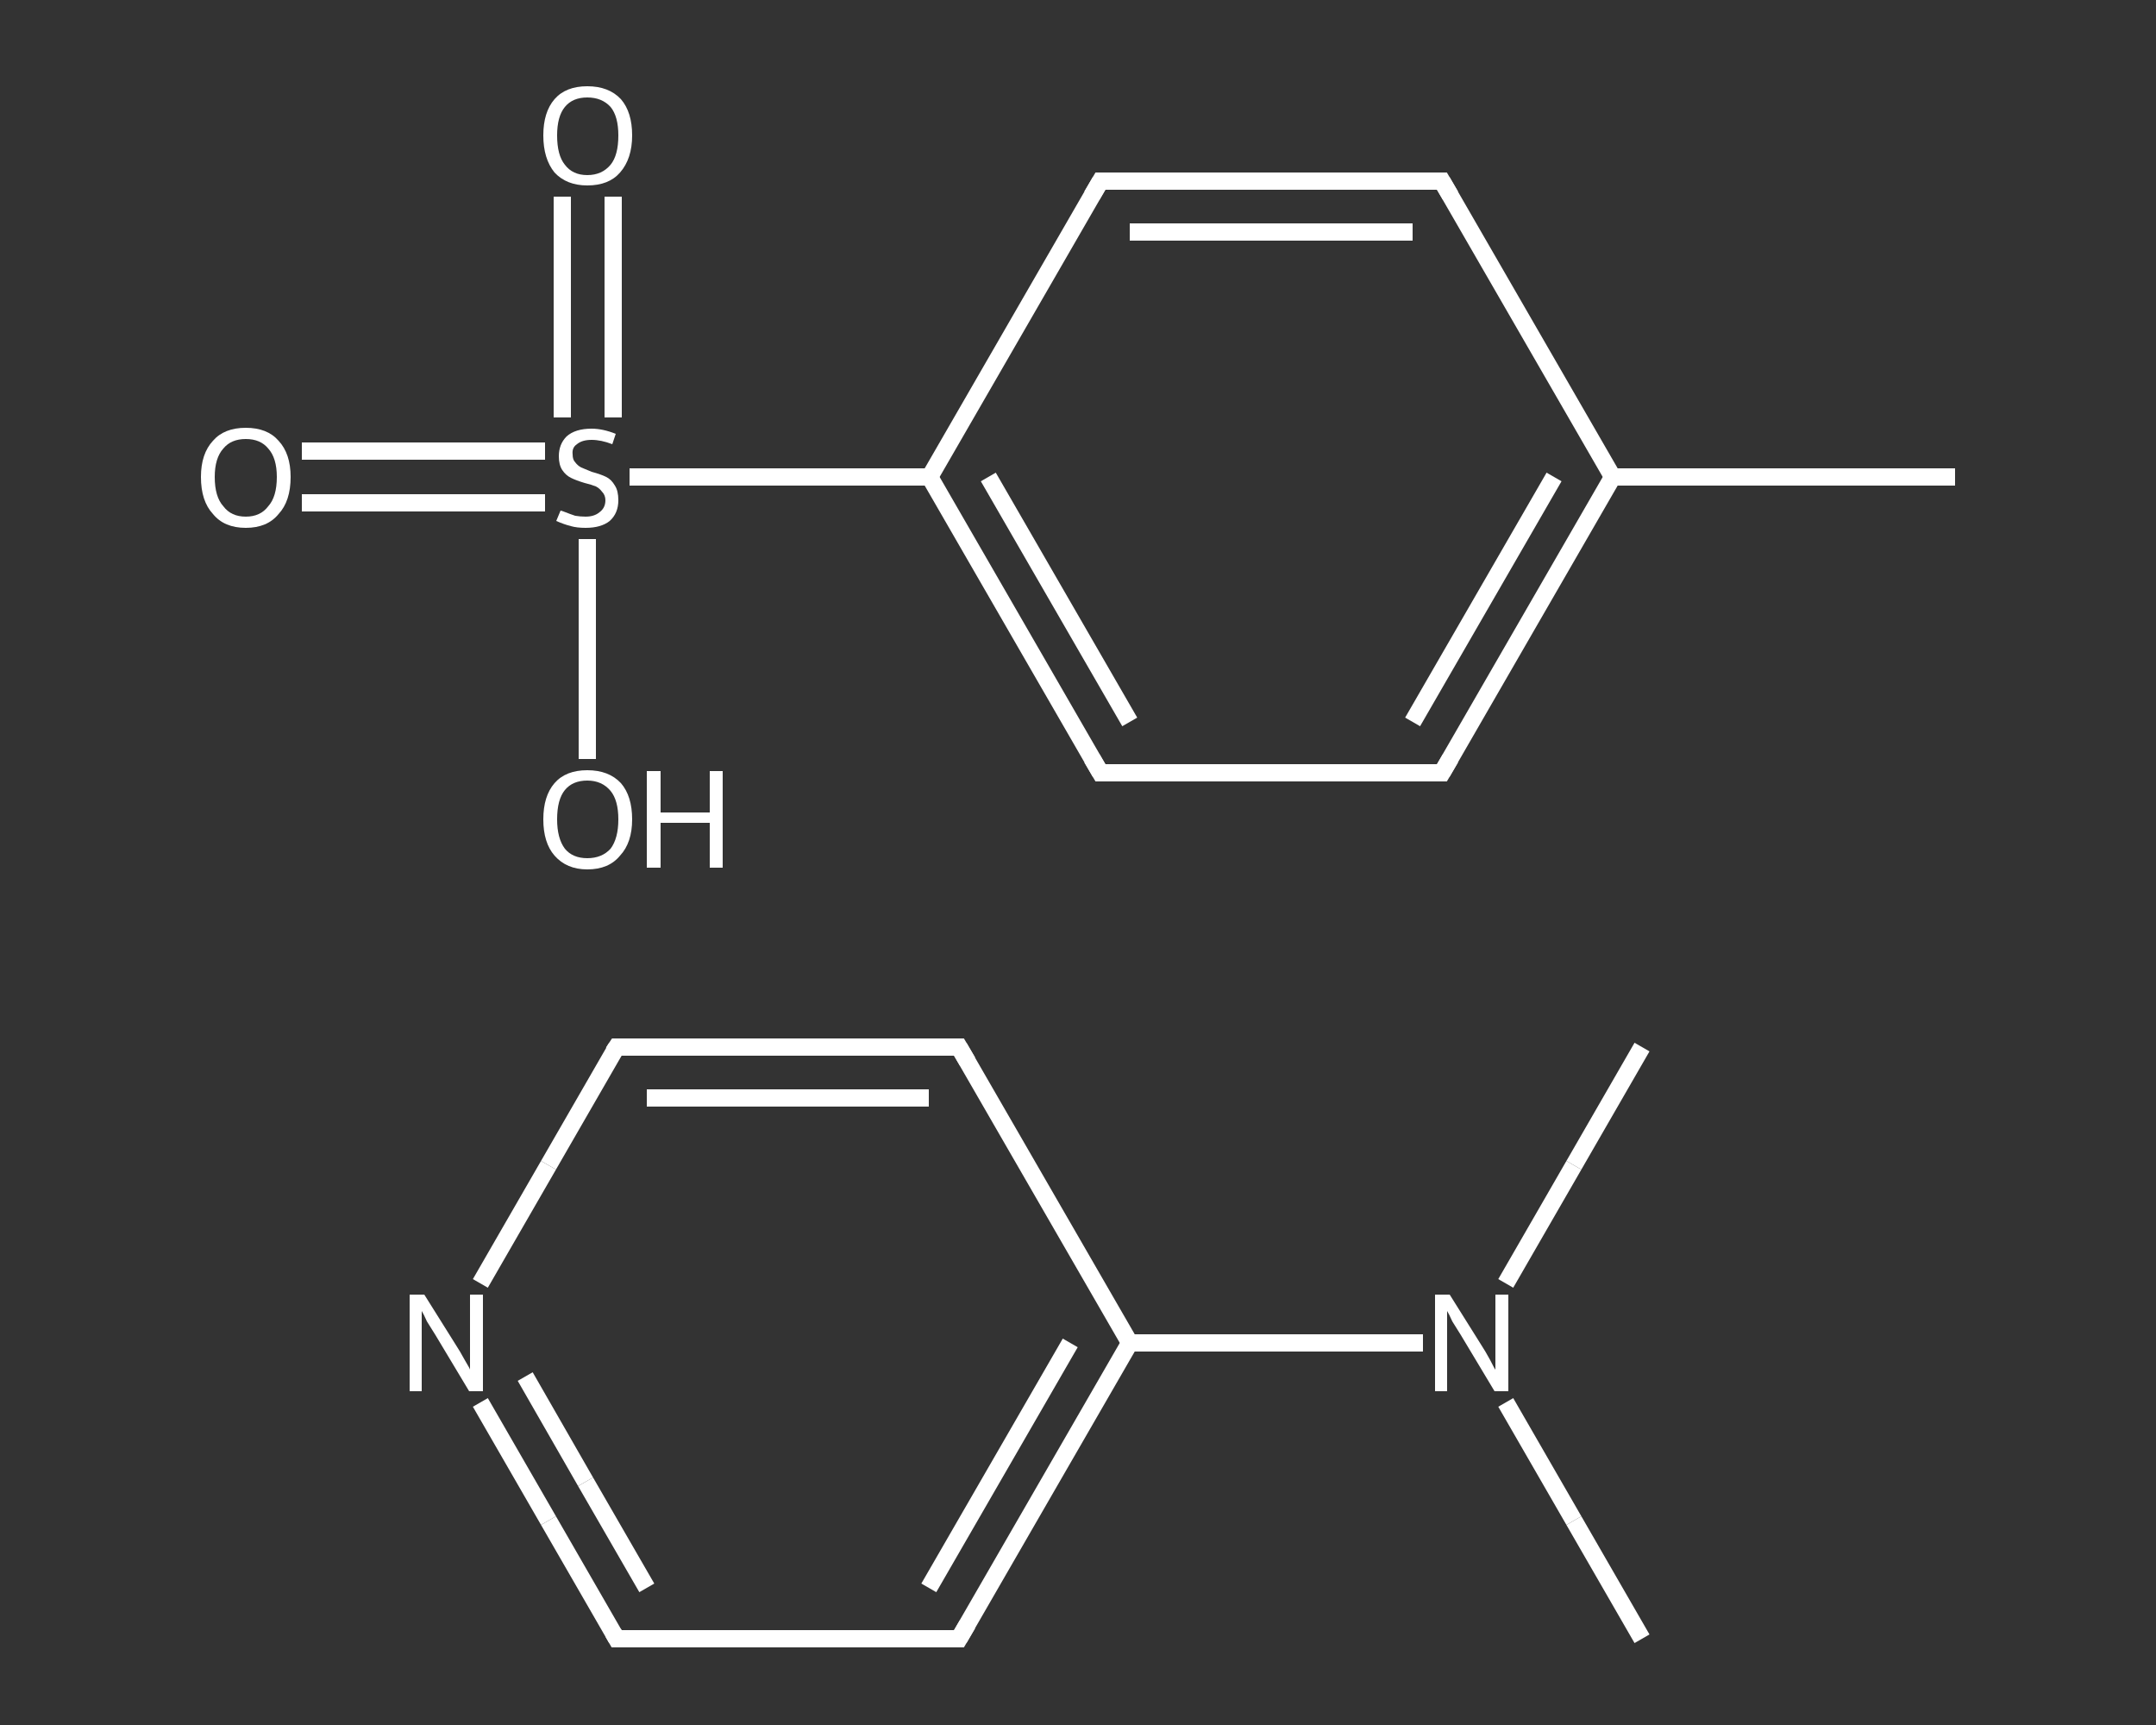 <?xml version='1.0' encoding='iso-8859-1'?>
<svg version='1.1' baseProfile='full'
              xmlns='http://www.w3.org/2000/svg'
                      xmlns:rdkit='http://www.rdkit.org/xml'
                      xmlns:xlink='http://www.w3.org/1999/xlink'
                  xml:space='preserve'
width='250px' height='200px' viewBox='0 0 250 200'>
<rect x="0" y="0" width="250" height="200" fill="#333333" stroke="none"/>
<!-- END OF HEADER -->
<rect style='opacity:1.0;fill:transparent;stroke:none' width='250.0' height='200.0' x='0.0' y='0.0'> </rect>
<path class='bond-0 atom-0 atom-1' d='M 190.4,190.0 L 182.5,176.3' style='fill:none;fill-rule:evenodd;stroke:#FFFFFF;stroke-width:2.0px;stroke-linecap:butt;stroke-linejoin:miter;stroke-opacity:1' />
<path class='bond-0 atom-0 atom-1' d='M 182.5,176.3 L 174.6,162.6' style='fill:none;fill-rule:evenodd;stroke:#FFFFFF;stroke-width:2.0px;stroke-linecap:butt;stroke-linejoin:miter;stroke-opacity:1' />
<path class='bond-1 atom-1 atom-2' d='M 174.6,148.8 L 182.5,135.1' style='fill:none;fill-rule:evenodd;stroke:#FFFFFF;stroke-width:2.0px;stroke-linecap:butt;stroke-linejoin:miter;stroke-opacity:1' />
<path class='bond-1 atom-1 atom-2' d='M 182.5,135.1 L 190.4,121.4' style='fill:none;fill-rule:evenodd;stroke:#FFFFFF;stroke-width:2.0px;stroke-linecap:butt;stroke-linejoin:miter;stroke-opacity:1' />
<path class='bond-2 atom-1 atom-3' d='M 165.0,155.7 L 148.0,155.7' style='fill:none;fill-rule:evenodd;stroke:#FFFFFF;stroke-width:2.0px;stroke-linecap:butt;stroke-linejoin:miter;stroke-opacity:1' />
<path class='bond-2 atom-1 atom-3' d='M 148.0,155.7 L 131.0,155.7' style='fill:none;fill-rule:evenodd;stroke:#FFFFFF;stroke-width:2.0px;stroke-linecap:butt;stroke-linejoin:miter;stroke-opacity:1' />
<path class='bond-3 atom-3 atom-4' d='M 131.0,155.7 L 111.2,190.0' style='fill:none;fill-rule:evenodd;stroke:#FFFFFF;stroke-width:2.0px;stroke-linecap:butt;stroke-linejoin:miter;stroke-opacity:1' />
<path class='bond-3 atom-3 atom-4' d='M 124.1,155.7 L 107.7,184.1' style='fill:none;fill-rule:evenodd;stroke:#FFFFFF;stroke-width:2.0px;stroke-linecap:butt;stroke-linejoin:miter;stroke-opacity:1' />
<path class='bond-4 atom-4 atom-5' d='M 111.2,190.0 L 71.5,190.0' style='fill:none;fill-rule:evenodd;stroke:#FFFFFF;stroke-width:2.0px;stroke-linecap:butt;stroke-linejoin:miter;stroke-opacity:1' />
<path class='bond-5 atom-5 atom-6' d='M 71.5,190.0 L 63.6,176.3' style='fill:none;fill-rule:evenodd;stroke:#FFFFFF;stroke-width:2.0px;stroke-linecap:butt;stroke-linejoin:miter;stroke-opacity:1' />
<path class='bond-5 atom-5 atom-6' d='M 63.6,176.3 L 55.7,162.6' style='fill:none;fill-rule:evenodd;stroke:#FFFFFF;stroke-width:2.0px;stroke-linecap:butt;stroke-linejoin:miter;stroke-opacity:1' />
<path class='bond-5 atom-5 atom-6' d='M 75.0,184.1 L 67.9,171.8' style='fill:none;fill-rule:evenodd;stroke:#FFFFFF;stroke-width:2.0px;stroke-linecap:butt;stroke-linejoin:miter;stroke-opacity:1' />
<path class='bond-5 atom-5 atom-6' d='M 67.9,171.8 L 60.9,159.6' style='fill:none;fill-rule:evenodd;stroke:#FFFFFF;stroke-width:2.0px;stroke-linecap:butt;stroke-linejoin:miter;stroke-opacity:1' />
<path class='bond-6 atom-6 atom-7' d='M 55.7,148.8 L 63.6,135.1' style='fill:none;fill-rule:evenodd;stroke:#FFFFFF;stroke-width:2.0px;stroke-linecap:butt;stroke-linejoin:miter;stroke-opacity:1' />
<path class='bond-6 atom-6 atom-7' d='M 63.6,135.1 L 71.5,121.4' style='fill:none;fill-rule:evenodd;stroke:#FFFFFF;stroke-width:2.0px;stroke-linecap:butt;stroke-linejoin:miter;stroke-opacity:1' />
<path class='bond-7 atom-7 atom-8' d='M 71.5,121.4 L 111.2,121.4' style='fill:none;fill-rule:evenodd;stroke:#FFFFFF;stroke-width:2.0px;stroke-linecap:butt;stroke-linejoin:miter;stroke-opacity:1' />
<path class='bond-7 atom-7 atom-8' d='M 75.0,127.3 L 107.7,127.3' style='fill:none;fill-rule:evenodd;stroke:#FFFFFF;stroke-width:2.0px;stroke-linecap:butt;stroke-linejoin:miter;stroke-opacity:1' />
<path class='bond-8 atom-9 atom-10' d='M 226.7,55.3 L 187.0,55.3' style='fill:none;fill-rule:evenodd;stroke:#FFFFFF;stroke-width:2.0px;stroke-linecap:butt;stroke-linejoin:miter;stroke-opacity:1' />
<path class='bond-9 atom-10 atom-11' d='M 187.0,55.3 L 167.2,89.6' style='fill:none;fill-rule:evenodd;stroke:#FFFFFF;stroke-width:2.0px;stroke-linecap:butt;stroke-linejoin:miter;stroke-opacity:1' />
<path class='bond-9 atom-10 atom-11' d='M 180.2,55.3 L 163.8,83.7' style='fill:none;fill-rule:evenodd;stroke:#FFFFFF;stroke-width:2.0px;stroke-linecap:butt;stroke-linejoin:miter;stroke-opacity:1' />
<path class='bond-10 atom-11 atom-12' d='M 167.2,89.6 L 127.6,89.6' style='fill:none;fill-rule:evenodd;stroke:#FFFFFF;stroke-width:2.0px;stroke-linecap:butt;stroke-linejoin:miter;stroke-opacity:1' />
<path class='bond-11 atom-12 atom-13' d='M 127.6,89.6 L 107.8,55.3' style='fill:none;fill-rule:evenodd;stroke:#FFFFFF;stroke-width:2.0px;stroke-linecap:butt;stroke-linejoin:miter;stroke-opacity:1' />
<path class='bond-11 atom-12 atom-13' d='M 131.0,83.7 L 114.6,55.3' style='fill:none;fill-rule:evenodd;stroke:#FFFFFF;stroke-width:2.0px;stroke-linecap:butt;stroke-linejoin:miter;stroke-opacity:1' />
<path class='bond-12 atom-13 atom-14' d='M 107.8,55.3 L 90.4,55.3' style='fill:none;fill-rule:evenodd;stroke:#FFFFFF;stroke-width:2.0px;stroke-linecap:butt;stroke-linejoin:miter;stroke-opacity:1' />
<path class='bond-12 atom-13 atom-14' d='M 90.4,55.3 L 73.0,55.3' style='fill:none;fill-rule:evenodd;stroke:#FFFFFF;stroke-width:2.0px;stroke-linecap:butt;stroke-linejoin:miter;stroke-opacity:1' />
<path class='bond-13 atom-14 atom-15' d='M 63.2,52.3 L 49.1,52.3' style='fill:none;fill-rule:evenodd;stroke:#FFFFFF;stroke-width:2.0px;stroke-linecap:butt;stroke-linejoin:miter;stroke-opacity:1' />
<path class='bond-13 atom-14 atom-15' d='M 49.1,52.3 L 35.0,52.3' style='fill:none;fill-rule:evenodd;stroke:#FFFFFF;stroke-width:2.0px;stroke-linecap:butt;stroke-linejoin:miter;stroke-opacity:1' />
<path class='bond-13 atom-14 atom-15' d='M 63.2,58.3 L 49.1,58.3' style='fill:none;fill-rule:evenodd;stroke:#FFFFFF;stroke-width:2.0px;stroke-linecap:butt;stroke-linejoin:miter;stroke-opacity:1' />
<path class='bond-13 atom-14 atom-15' d='M 49.1,58.3 L 35.0,58.3' style='fill:none;fill-rule:evenodd;stroke:#FFFFFF;stroke-width:2.0px;stroke-linecap:butt;stroke-linejoin:miter;stroke-opacity:1' />
<path class='bond-14 atom-14 atom-16' d='M 71.1,48.4 L 71.1,35.6' style='fill:none;fill-rule:evenodd;stroke:#FFFFFF;stroke-width:2.0px;stroke-linecap:butt;stroke-linejoin:miter;stroke-opacity:1' />
<path class='bond-14 atom-14 atom-16' d='M 71.1,35.6 L 71.1,22.8' style='fill:none;fill-rule:evenodd;stroke:#FFFFFF;stroke-width:2.0px;stroke-linecap:butt;stroke-linejoin:miter;stroke-opacity:1' />
<path class='bond-14 atom-14 atom-16' d='M 65.2,48.4 L 65.2,35.6' style='fill:none;fill-rule:evenodd;stroke:#FFFFFF;stroke-width:2.0px;stroke-linecap:butt;stroke-linejoin:miter;stroke-opacity:1' />
<path class='bond-14 atom-14 atom-16' d='M 65.2,35.6 L 65.2,22.8' style='fill:none;fill-rule:evenodd;stroke:#FFFFFF;stroke-width:2.0px;stroke-linecap:butt;stroke-linejoin:miter;stroke-opacity:1' />
<path class='bond-15 atom-14 atom-17' d='M 68.1,62.5 L 68.1,75.2' style='fill:none;fill-rule:evenodd;stroke:#FFFFFF;stroke-width:2.0px;stroke-linecap:butt;stroke-linejoin:miter;stroke-opacity:1' />
<path class='bond-15 atom-14 atom-17' d='M 68.1,75.2 L 68.1,88.0' style='fill:none;fill-rule:evenodd;stroke:#FFFFFF;stroke-width:2.0px;stroke-linecap:butt;stroke-linejoin:miter;stroke-opacity:1' />
<path class='bond-16 atom-13 atom-18' d='M 107.8,55.3 L 127.6,21.0' style='fill:none;fill-rule:evenodd;stroke:#FFFFFF;stroke-width:2.0px;stroke-linecap:butt;stroke-linejoin:miter;stroke-opacity:1' />
<path class='bond-17 atom-18 atom-19' d='M 127.6,21.0 L 167.2,21.0' style='fill:none;fill-rule:evenodd;stroke:#FFFFFF;stroke-width:2.0px;stroke-linecap:butt;stroke-linejoin:miter;stroke-opacity:1' />
<path class='bond-17 atom-18 atom-19' d='M 131.0,26.9 L 163.8,26.9' style='fill:none;fill-rule:evenodd;stroke:#FFFFFF;stroke-width:2.0px;stroke-linecap:butt;stroke-linejoin:miter;stroke-opacity:1' />
<path class='bond-18 atom-8 atom-3' d='M 111.2,121.4 L 131.0,155.7' style='fill:none;fill-rule:evenodd;stroke:#FFFFFF;stroke-width:2.0px;stroke-linecap:butt;stroke-linejoin:miter;stroke-opacity:1' />
<path class='bond-19 atom-19 atom-10' d='M 167.2,21.0 L 187.0,55.3' style='fill:none;fill-rule:evenodd;stroke:#FFFFFF;stroke-width:2.0px;stroke-linecap:butt;stroke-linejoin:miter;stroke-opacity:1' />
<path d='M 112.2,188.3 L 111.2,190.0 L 109.2,190.0' style='fill:none;stroke:#FFFFFF;stroke-width:2.0px;stroke-linecap:butt;stroke-linejoin:miter;stroke-opacity:1;' />
<path d='M 73.5,190.0 L 71.5,190.0 L 71.1,189.3' style='fill:none;stroke:#FFFFFF;stroke-width:2.0px;stroke-linecap:butt;stroke-linejoin:miter;stroke-opacity:1;' />
<path d='M 71.1,122.0 L 71.5,121.4 L 73.5,121.4' style='fill:none;stroke:#FFFFFF;stroke-width:2.0px;stroke-linecap:butt;stroke-linejoin:miter;stroke-opacity:1;' />
<path d='M 109.2,121.4 L 111.2,121.4 L 112.2,123.1' style='fill:none;stroke:#FFFFFF;stroke-width:2.0px;stroke-linecap:butt;stroke-linejoin:miter;stroke-opacity:1;' />
<path d='M 168.2,87.9 L 167.2,89.6 L 165.2,89.6' style='fill:none;stroke:#FFFFFF;stroke-width:2.0px;stroke-linecap:butt;stroke-linejoin:miter;stroke-opacity:1;' />
<path d='M 129.6,89.6 L 127.6,89.6 L 126.6,87.9' style='fill:none;stroke:#FFFFFF;stroke-width:2.0px;stroke-linecap:butt;stroke-linejoin:miter;stroke-opacity:1;' />
<path d='M 126.6,22.7 L 127.6,21.0 L 129.6,21.0' style='fill:none;stroke:#FFFFFF;stroke-width:2.0px;stroke-linecap:butt;stroke-linejoin:miter;stroke-opacity:1;' />
<path d='M 165.2,21.0 L 167.2,21.0 L 168.2,22.7' style='fill:none;stroke:#FFFFFF;stroke-width:2.0px;stroke-linecap:butt;stroke-linejoin:miter;stroke-opacity:1;' />
<path class='atom-1' d='M 168.1 150.1
L 171.8 156.0
Q 172.2 156.6, 172.8 157.7
Q 173.3 158.7, 173.4 158.8
L 173.4 150.1
L 174.9 150.1
L 174.9 161.3
L 173.3 161.3
L 169.4 154.8
Q 168.9 154.0, 168.4 153.2
Q 168.0 152.3, 167.8 152.0
L 167.8 161.3
L 166.4 161.3
L 166.4 150.1
L 168.1 150.1
' fill='#FFFFFF'/>
<path class='atom-6' d='M 49.2 150.1
L 52.9 156.0
Q 53.3 156.6, 53.9 157.7
Q 54.5 158.7, 54.5 158.8
L 54.5 150.1
L 56.0 150.1
L 56.0 161.3
L 54.4 161.3
L 50.5 154.8
Q 50.0 154.0, 49.5 153.2
Q 49.1 152.3, 48.9 152.0
L 48.9 161.3
L 47.5 161.3
L 47.5 150.1
L 49.2 150.1
' fill='#FFFFFF'/>
<path class='atom-14' d='M 65.0 59.2
Q 65.1 59.2, 65.6 59.4
Q 66.1 59.6, 66.7 59.8
Q 67.3 59.9, 67.9 59.9
Q 68.9 59.9, 69.5 59.4
Q 70.2 58.9, 70.2 58.0
Q 70.2 57.4, 69.8 57.0
Q 69.5 56.6, 69.1 56.4
Q 68.6 56.2, 67.8 56.0
Q 66.8 55.7, 66.2 55.4
Q 65.6 55.1, 65.2 54.5
Q 64.8 53.9, 64.8 52.9
Q 64.8 51.5, 65.7 50.6
Q 66.7 49.7, 68.6 49.7
Q 69.9 49.7, 71.4 50.3
L 71.0 51.5
Q 69.7 51.0, 68.6 51.0
Q 67.5 51.0, 66.9 51.5
Q 66.3 51.9, 66.4 52.7
Q 66.4 53.3, 66.7 53.6
Q 67.0 54.0, 67.4 54.2
Q 67.9 54.4, 68.6 54.7
Q 69.7 55.0, 70.3 55.3
Q 70.9 55.6, 71.3 56.3
Q 71.7 56.9, 71.7 58.0
Q 71.7 59.5, 70.7 60.4
Q 69.7 61.2, 67.9 61.2
Q 66.9 61.2, 66.2 61.0
Q 65.4 60.8, 64.5 60.4
L 65.0 59.2
' fill='#FFFFFF'/>
<path class='atom-15' d='M 23.3 55.3
Q 23.3 52.6, 24.7 51.1
Q 26.0 49.6, 28.5 49.6
Q 31.0 49.6, 32.3 51.1
Q 33.7 52.6, 33.7 55.3
Q 33.7 58.1, 32.3 59.6
Q 31.0 61.2, 28.5 61.2
Q 26.0 61.2, 24.7 59.6
Q 23.3 58.1, 23.3 55.3
M 28.5 59.9
Q 30.2 59.9, 31.1 58.7
Q 32.1 57.6, 32.1 55.3
Q 32.1 53.1, 31.1 52.0
Q 30.2 50.9, 28.5 50.9
Q 26.8 50.9, 25.9 52.0
Q 24.9 53.1, 24.9 55.3
Q 24.9 57.6, 25.9 58.7
Q 26.8 59.9, 28.5 59.9
' fill='#FFFFFF'/>
<path class='atom-16' d='M 63.0 15.7
Q 63.0 13.0, 64.3 11.5
Q 65.6 10.0, 68.1 10.0
Q 70.6 10.0, 72.0 11.5
Q 73.3 13.0, 73.3 15.7
Q 73.3 18.4, 71.9 20.0
Q 70.6 21.5, 68.1 21.5
Q 65.7 21.5, 64.3 20.0
Q 63.0 18.4, 63.0 15.7
M 68.1 20.3
Q 69.8 20.3, 70.8 19.1
Q 71.7 18.0, 71.7 15.7
Q 71.7 13.5, 70.8 12.4
Q 69.8 11.3, 68.1 11.3
Q 66.4 11.3, 65.5 12.4
Q 64.6 13.5, 64.6 15.7
Q 64.6 18.0, 65.5 19.1
Q 66.4 20.3, 68.1 20.3
' fill='#FFFFFF'/>
<path class='atom-17' d='M 63.0 95.0
Q 63.0 92.3, 64.3 90.8
Q 65.6 89.3, 68.1 89.3
Q 70.6 89.3, 72.0 90.8
Q 73.3 92.3, 73.3 95.0
Q 73.3 97.7, 71.9 99.2
Q 70.6 100.8, 68.1 100.8
Q 65.7 100.8, 64.3 99.2
Q 63.0 97.7, 63.0 95.0
M 68.1 99.5
Q 69.8 99.5, 70.8 98.4
Q 71.7 97.2, 71.7 95.0
Q 71.7 92.8, 70.8 91.7
Q 69.8 90.5, 68.1 90.5
Q 66.4 90.5, 65.5 91.6
Q 64.6 92.7, 64.6 95.0
Q 64.6 97.2, 65.5 98.4
Q 66.4 99.5, 68.1 99.5
' fill='#FFFFFF'/>
<path class='atom-17' d='M 75.0 89.4
L 76.6 89.4
L 76.6 94.2
L 82.3 94.2
L 82.3 89.4
L 83.8 89.4
L 83.8 100.6
L 82.3 100.6
L 82.3 95.4
L 76.6 95.4
L 76.6 100.6
L 75.0 100.6
L 75.0 89.4
' fill='#FFFFFF'/>
</svg>
